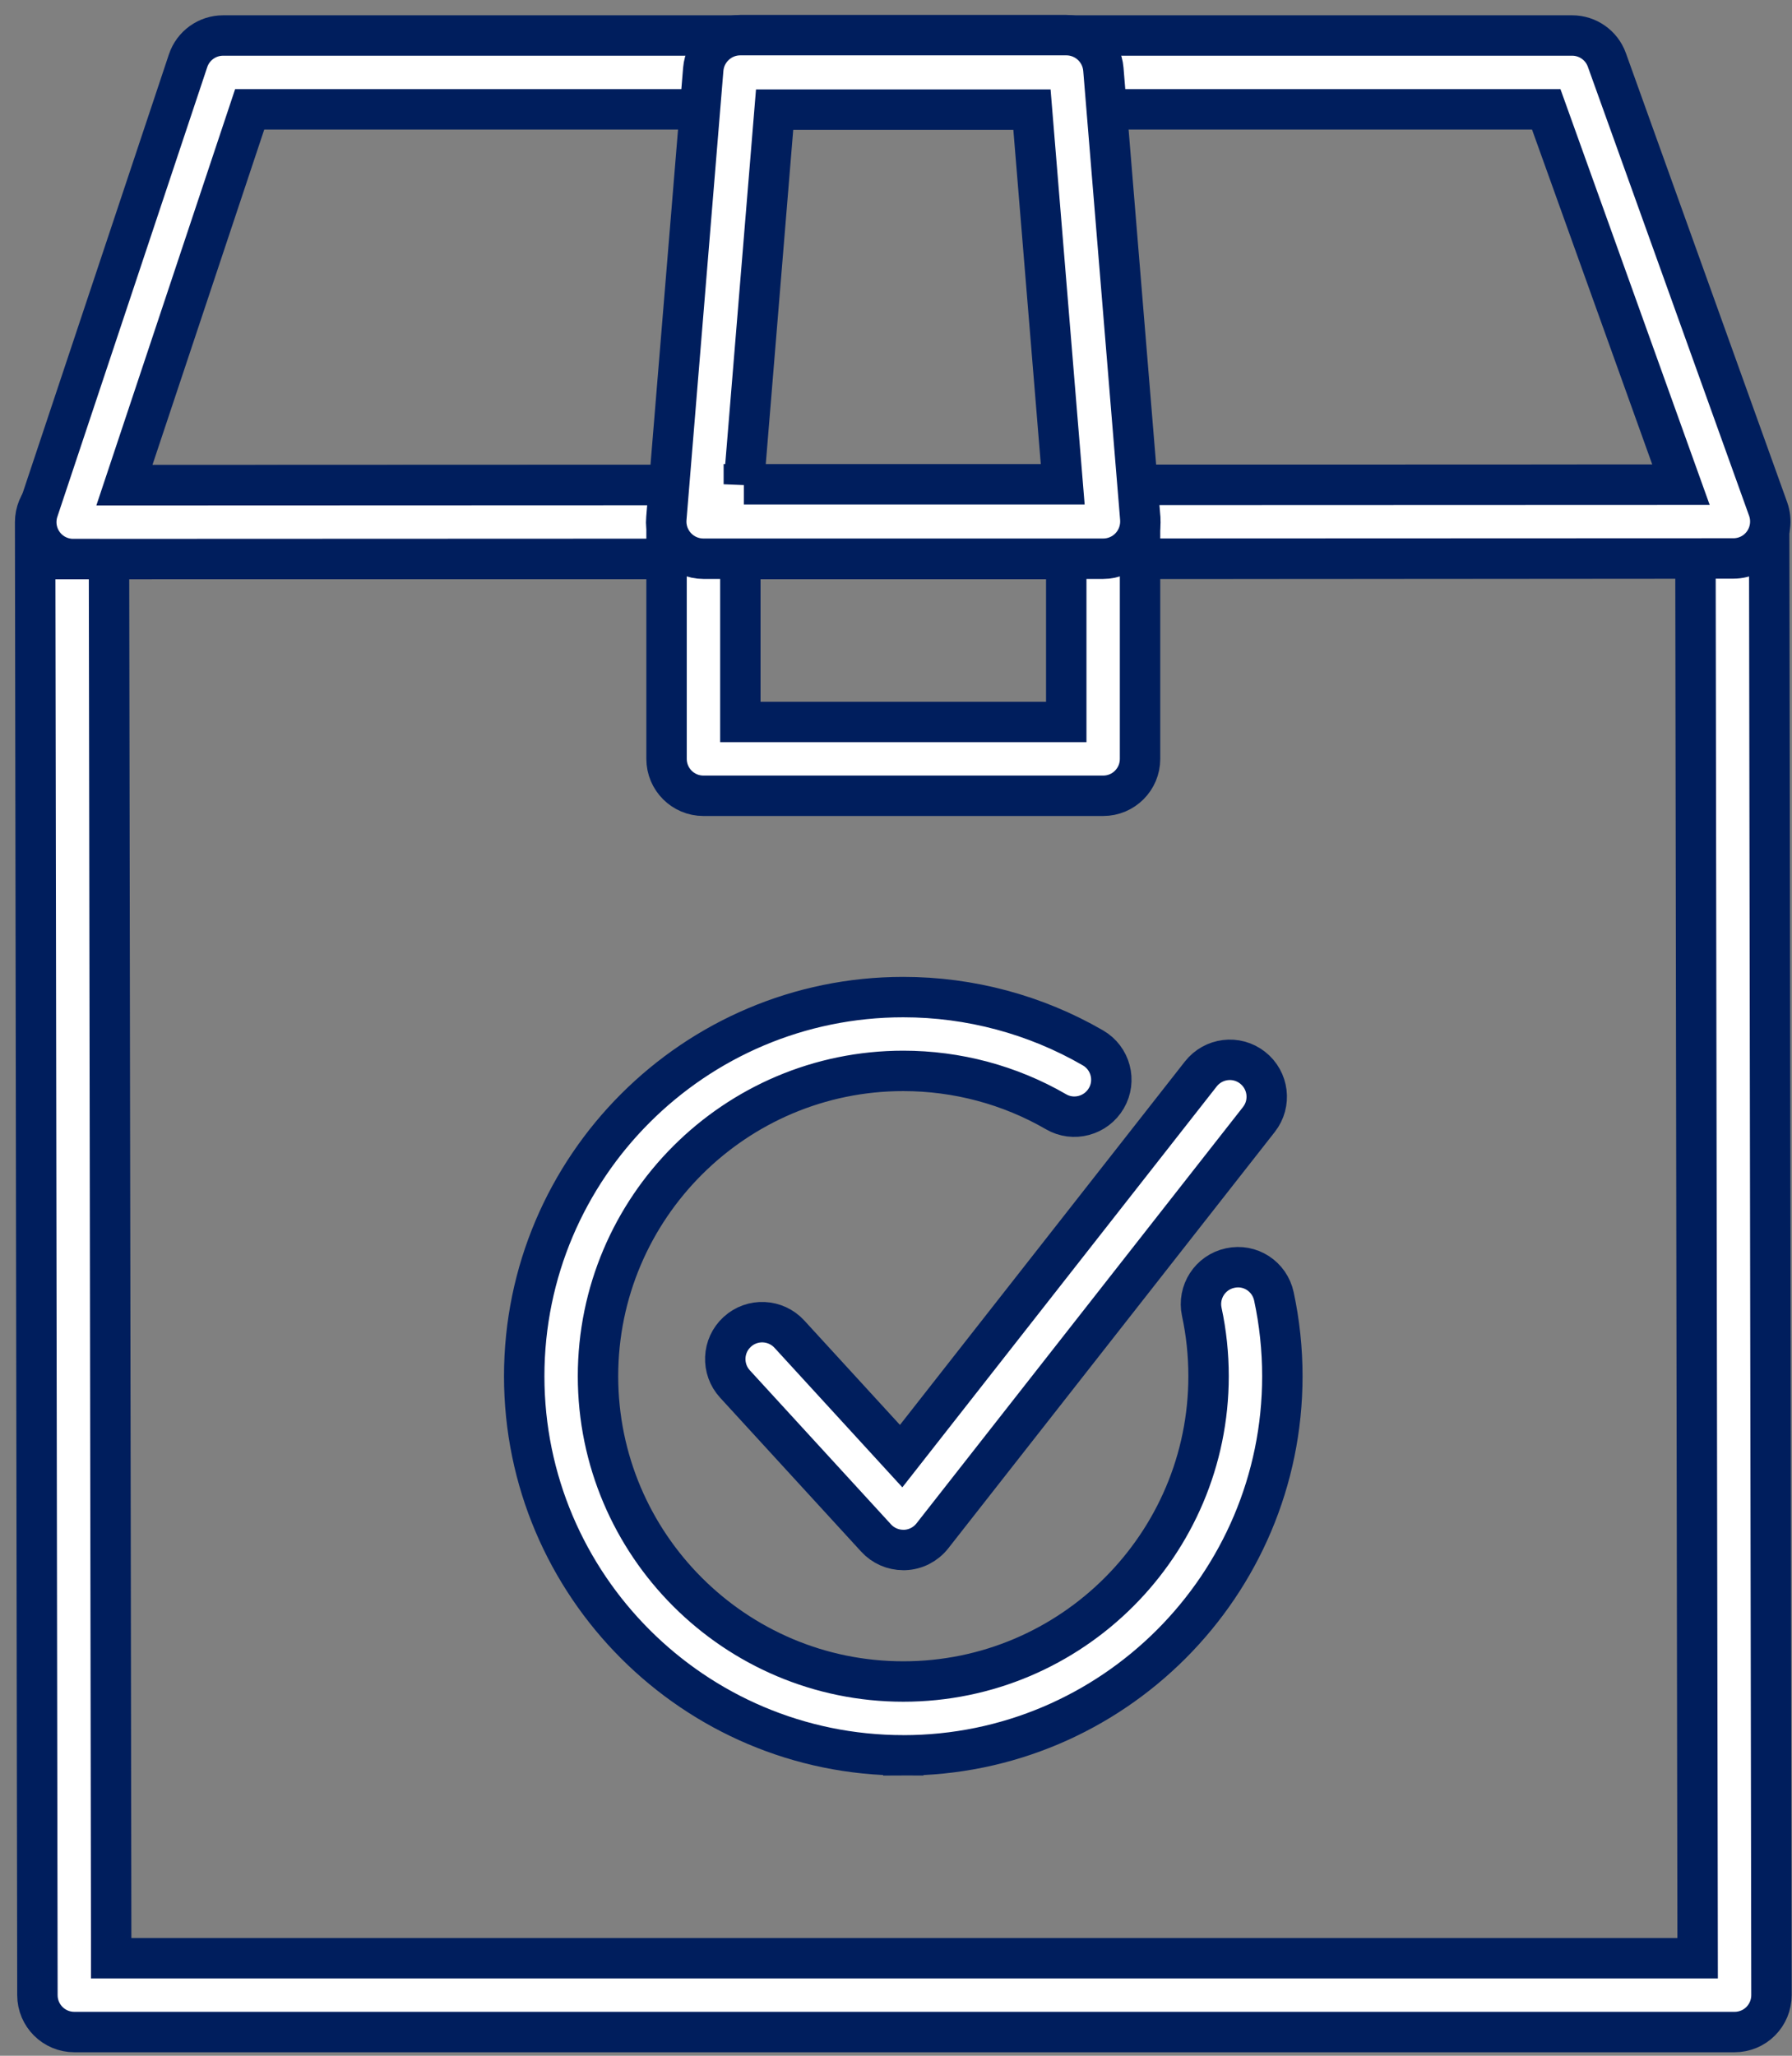 <?xml version="1.0" encoding="UTF-8" standalone="no"?><!DOCTYPE svg PUBLIC "-//W3C//DTD SVG 1.1//EN" "http://www.w3.org/Graphics/SVG/1.1/DTD/svg11.dtd"><svg width="100%" height="100%" viewBox="0 0 102 117" version="1.1" xmlns="http://www.w3.org/2000/svg" xmlns:xlink="http://www.w3.org/1999/xlink" xml:space="preserve" xmlns:serif="http://www.serif.com/" style="fill-rule:evenodd;clip-rule:evenodd;"><rect x="0" y="0" width="102" height="117" fill="#808080" stroke="none"/><path d="M51.416,99.902c-11.899,-0 -21.578,-9.679 -21.578,-21.578c-0,-11.899 9.679,-21.576 21.578,-21.576c3.796,0 7.528,1 10.792,2.89c1.006,0.579 1.348,1.867 0.764,2.868c-0.584,1.002 -1.873,1.349 -2.869,0.765c-2.625,-1.521 -5.63,-2.323 -8.687,-2.323c-9.583,0 -17.378,7.795 -17.378,17.376c-0,9.58 7.795,17.377 17.378,17.377c9.582,0.001 17.375,-7.795 17.375,-17.377c0,-1.241 -0.13,-2.472 -0.386,-3.659c-0.244,-1.133 0.477,-2.251 1.611,-2.494c1.148,-0.254 2.251,0.479 2.494,1.61c0.318,1.479 0.481,3.008 0.481,4.545c0,11.899 -9.679,21.578 -21.575,21.578l-0,-0.002Z" style="fill:#fff;fill-rule:nonzero;stroke:#001e5d;stroke-width:2.3px;"/><path d="M51.417,88.216c-0.588,-0 -1.151,-0.246 -1.548,-0.68l-8.035,-8.768c-0.783,-0.855 -0.727,-2.184 0.13,-2.967c0.857,-0.786 2.184,-0.723 2.968,0.13l6.361,6.943l17.056,-21.75c0.716,-0.912 2.035,-1.076 2.948,-0.357c0.914,0.716 1.074,2.037 0.358,2.948l-18.586,23.699c-0.382,0.485 -0.955,0.779 -1.573,0.802l-0.079,-0Z" style="fill:#fff;fill-rule:nonzero;stroke:#001e5d;stroke-width:2.3px;"/><path d="M98.732,115.651l-94.502,0c-1.159,0 -2.098,-0.937 -2.1,-2.096l-0.13,-83.835c-0,-0.559 0.218,-1.094 0.613,-1.487c0.395,-0.395 0.928,-0.617 1.487,-0.617l94.501,-0.036c1.16,0 2.098,0.937 2.1,2.096l0.131,83.871c-0,0.558 -0.219,1.094 -0.614,1.489c-0.392,0.395 -0.928,0.615 -1.486,0.615Zm-92.404,-4.2l90.301,0l-0.124,-79.671l-90.301,0.036l0.126,79.635l-0.002,0Z" style="fill:#fff;fill-rule:nonzero;stroke:#001e5d;stroke-width:2.3px;"/><path d="M4.165,31.817c-0.674,-0 -1.308,-0.324 -1.703,-0.872c-0.395,-0.548 -0.502,-1.251 -0.29,-1.892l8.533,-25.595c0.285,-0.857 1.088,-1.437 1.993,-1.437l76.789,0c0.887,0 1.678,0.557 1.976,1.391l9.18,25.561c0.229,0.645 0.132,1.357 -0.259,1.918c-0.392,0.56 -1.033,0.892 -1.718,0.892l-94.501,0.036l0,-0.002Zm10.047,-25.595l-7.132,21.395l88.6,-0.032l-7.669,-21.363l-73.799,-0Z" style="fill:#fff;fill-rule:nonzero;stroke:#001e5d;stroke-width:2.3px;"/><path d="M62.791,45.291l-22.752,0c-1.159,0 -2.099,-0.939 -2.099,-2.1l-0,-13.476c-0,-1.161 0.94,-2.1 2.099,-2.1l22.752,0c1.162,0 2.1,0.939 2.1,2.1l0,13.476c0,1.161 -0.938,2.1 -2.1,2.1Zm-20.651,-4.2l18.551,0l0,-9.276l-18.551,0l-0,9.276Z" style="fill:#fff;fill-rule:nonzero;stroke:#001e5d;stroke-width:2.3px;"/><path d="M62.792,31.799l-22.752,0c-0.592,0 -1.157,-0.247 -1.558,-0.682c-0.401,-0.435 -0.603,-1.019 -0.553,-1.611l2.1,-25.561c0.091,-1.099 1.008,-1.945 2.111,-1.945l18.552,0c1.102,0 2.022,0.844 2.112,1.945l2.1,25.561c0.046,0.59 -0.153,1.176 -0.554,1.611c-0.401,0.435 -0.966,0.682 -1.558,0.682Zm-20.453,-4.238l18.151,0l-1.751,-21.323l-14.648,-0l-1.752,21.324Z" style="fill:#fff;fill-rule:nonzero;stroke:#001e5d;stroke-width:2.3px;"/></svg>